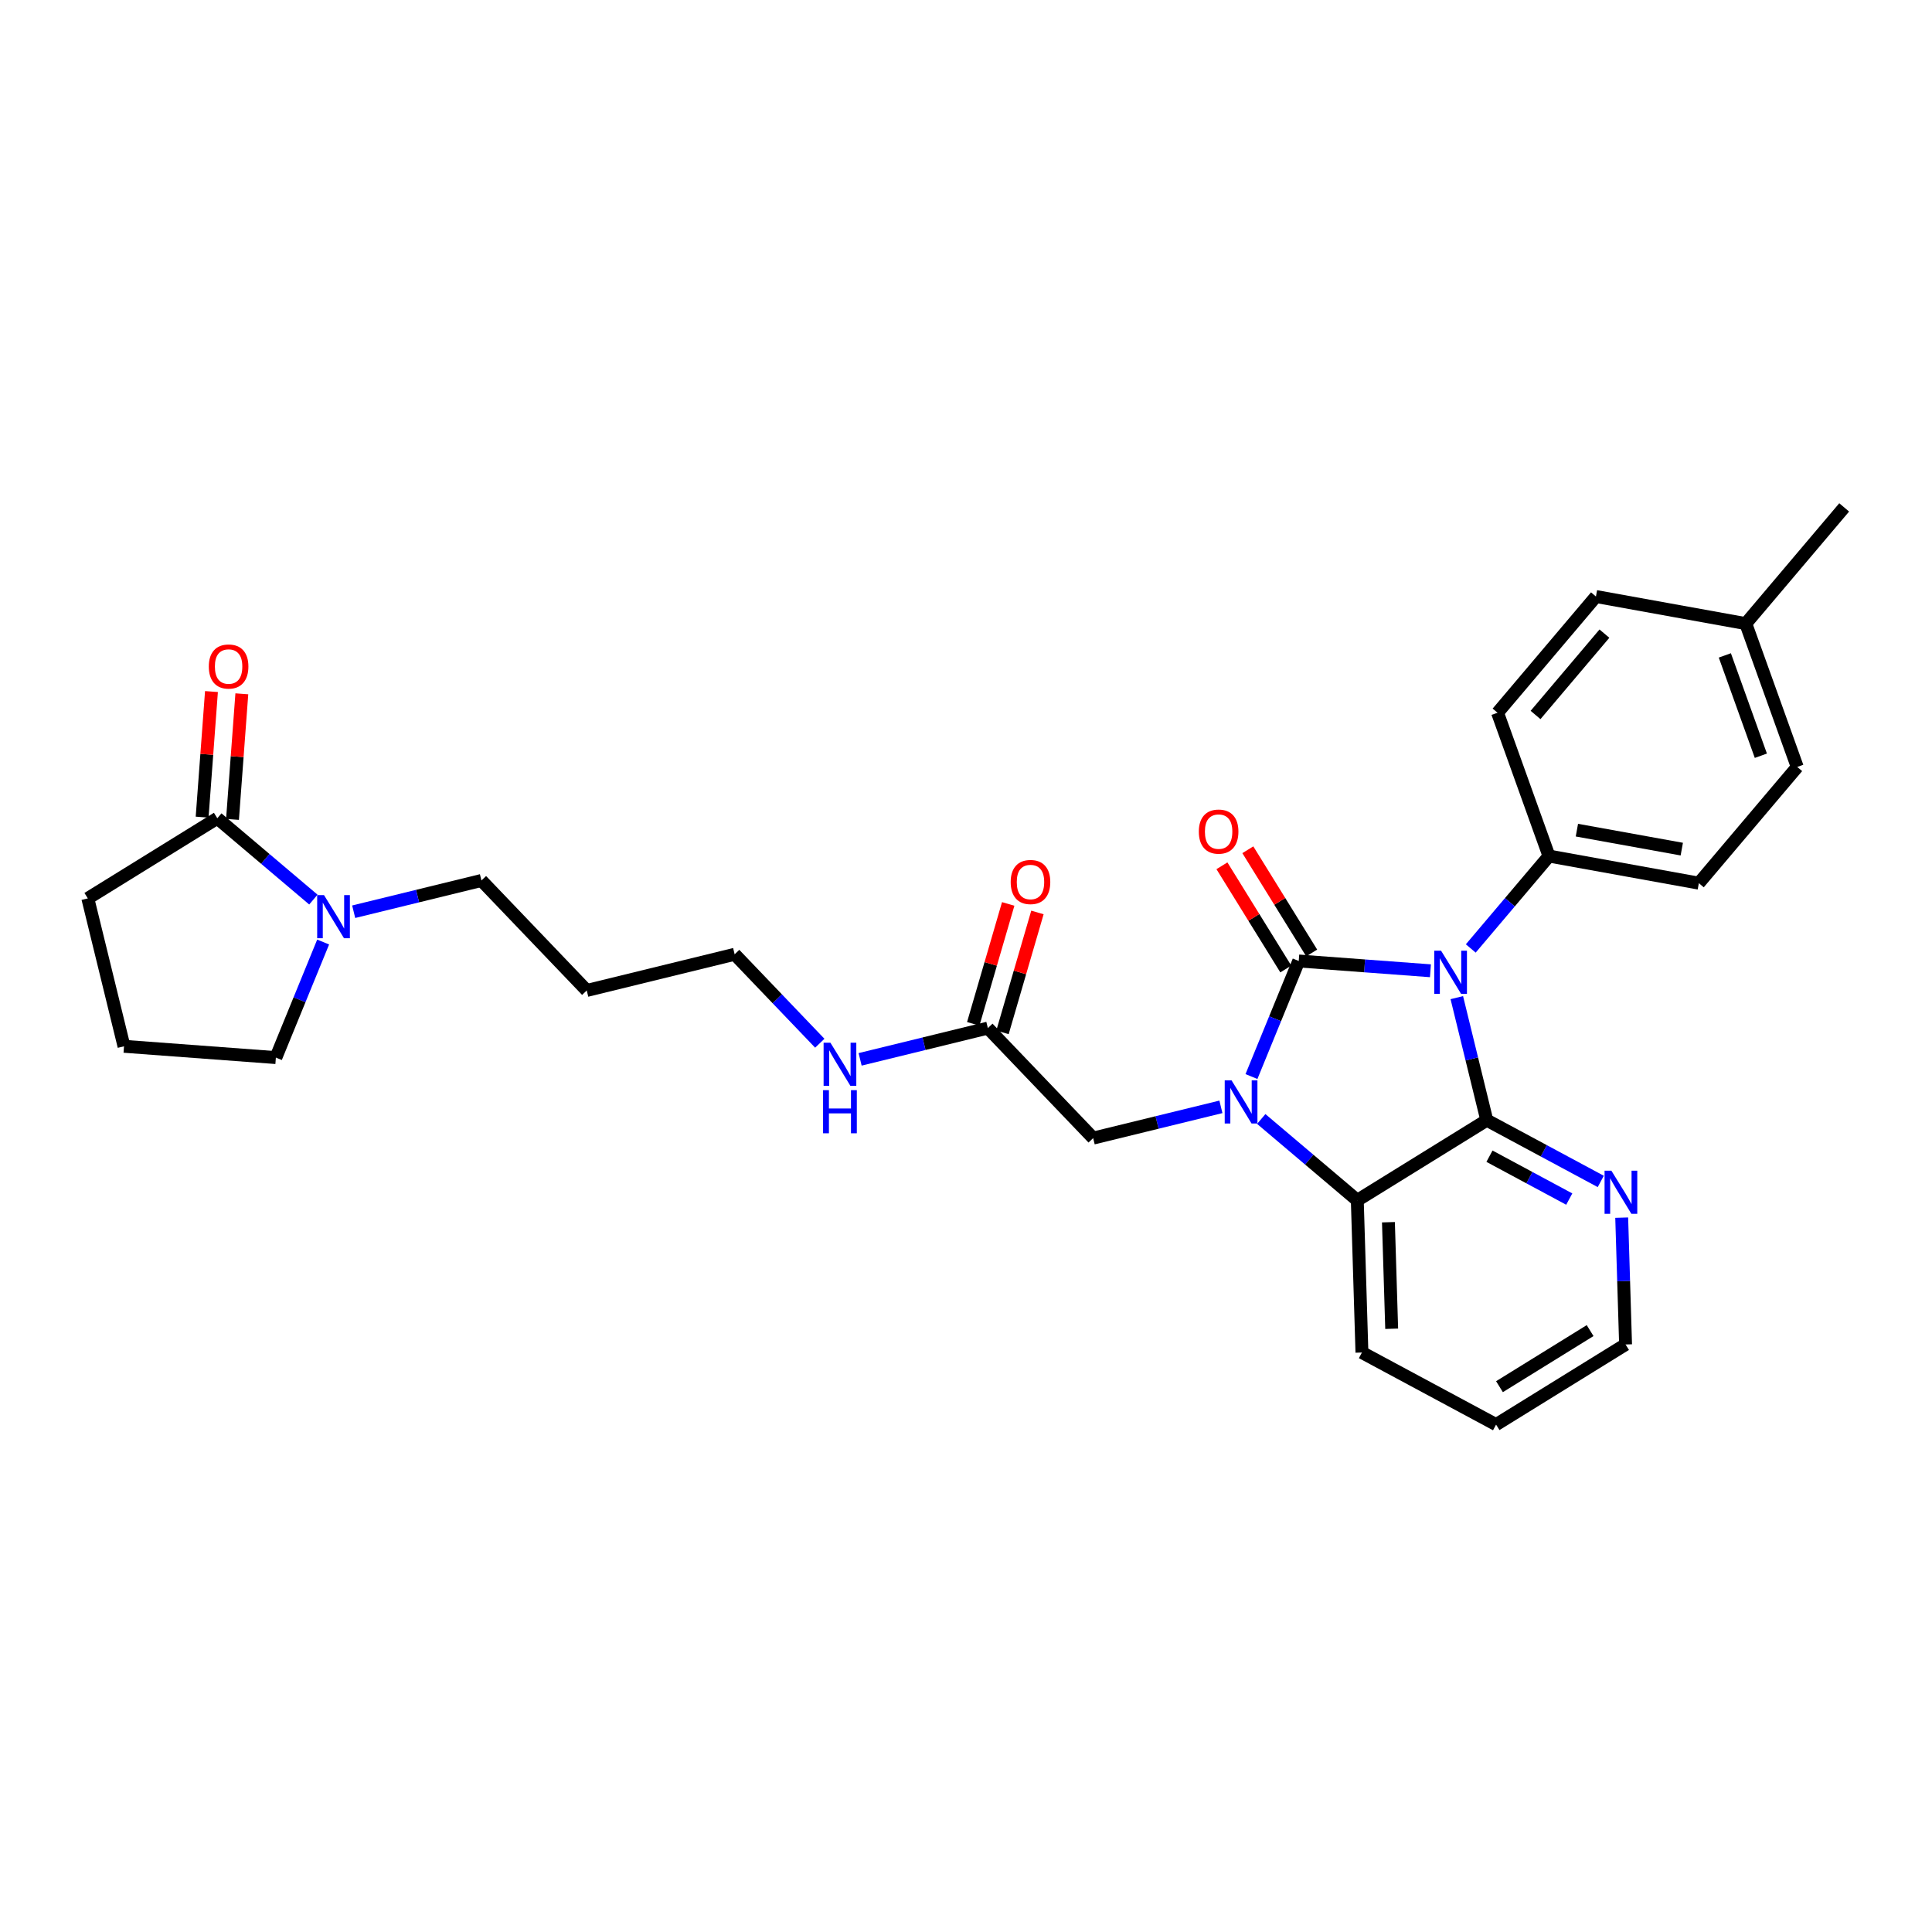 <?xml version='1.0' encoding='iso-8859-1'?>
<svg version='1.1' baseProfile='full'
              xmlns='http://www.w3.org/2000/svg'
                      xmlns:rdkit='http://www.rdkit.org/xml'
                      xmlns:xlink='http://www.w3.org/1999/xlink'
                  xml:space='preserve'
width='300px' height='300px' viewBox='0 0 300 300'>
<!-- END OF HEADER -->
<rect style='opacity:1.0;fill:#FFFFFF;stroke:none' width='300' height='300' x='0' y='0'> </rect>
<rect style='opacity:1.0;fill:#FFFFFF;stroke:none' width='300' height='300' x='0' y='0'> </rect>
<path class='bond-0 atom-0 atom-1' d='M 286.364,78.789 L 271.085,96.835' style='fill:none;fill-rule:evenodd;stroke:#000000;stroke-width:2.0px;stroke-linecap:butt;stroke-linejoin:miter;stroke-opacity:1' />
<path class='bond-1 atom-1 atom-2' d='M 271.085,96.835 L 279.074,119.09' style='fill:none;fill-rule:evenodd;stroke:#000000;stroke-width:2.0px;stroke-linecap:butt;stroke-linejoin:miter;stroke-opacity:1' />
<path class='bond-1 atom-1 atom-2' d='M 267.832,101.771 L 273.425,117.35' style='fill:none;fill-rule:evenodd;stroke:#000000;stroke-width:2.0px;stroke-linecap:butt;stroke-linejoin:miter;stroke-opacity:1' />
<path class='bond-29 atom-29 atom-1' d='M 247.817,92.626 L 271.085,96.835' style='fill:none;fill-rule:evenodd;stroke:#000000;stroke-width:2.0px;stroke-linecap:butt;stroke-linejoin:miter;stroke-opacity:1' />
<path class='bond-2 atom-2 atom-3' d='M 279.074,119.09 L 263.795,137.136' style='fill:none;fill-rule:evenodd;stroke:#000000;stroke-width:2.0px;stroke-linecap:butt;stroke-linejoin:miter;stroke-opacity:1' />
<path class='bond-3 atom-3 atom-4' d='M 263.795,137.136 L 240.527,132.928' style='fill:none;fill-rule:evenodd;stroke:#000000;stroke-width:2.0px;stroke-linecap:butt;stroke-linejoin:miter;stroke-opacity:1' />
<path class='bond-3 atom-3 atom-4' d='M 261.147,131.851 L 244.859,128.905' style='fill:none;fill-rule:evenodd;stroke:#000000;stroke-width:2.0px;stroke-linecap:butt;stroke-linejoin:miter;stroke-opacity:1' />
<path class='bond-4 atom-4 atom-5' d='M 240.527,132.928 L 234.453,140.102' style='fill:none;fill-rule:evenodd;stroke:#000000;stroke-width:2.0px;stroke-linecap:butt;stroke-linejoin:miter;stroke-opacity:1' />
<path class='bond-4 atom-4 atom-5' d='M 234.453,140.102 L 228.379,147.276' style='fill:none;fill-rule:evenodd;stroke:#0000FF;stroke-width:2.0px;stroke-linecap:butt;stroke-linejoin:miter;stroke-opacity:1' />
<path class='bond-27 atom-4 atom-28' d='M 240.527,132.928 L 232.538,110.673' style='fill:none;fill-rule:evenodd;stroke:#000000;stroke-width:2.0px;stroke-linecap:butt;stroke-linejoin:miter;stroke-opacity:1' />
<path class='bond-5 atom-5 atom-6' d='M 222.118,150.741 L 211.893,149.981' style='fill:none;fill-rule:evenodd;stroke:#0000FF;stroke-width:2.0px;stroke-linecap:butt;stroke-linejoin:miter;stroke-opacity:1' />
<path class='bond-5 atom-5 atom-6' d='M 211.893,149.981 L 201.668,149.221' style='fill:none;fill-rule:evenodd;stroke:#000000;stroke-width:2.0px;stroke-linecap:butt;stroke-linejoin:miter;stroke-opacity:1' />
<path class='bond-30 atom-27 atom-5' d='M 230.868,173.942 L 228.54,164.428' style='fill:none;fill-rule:evenodd;stroke:#000000;stroke-width:2.0px;stroke-linecap:butt;stroke-linejoin:miter;stroke-opacity:1' />
<path class='bond-30 atom-27 atom-5' d='M 228.54,164.428 L 226.212,154.913' style='fill:none;fill-rule:evenodd;stroke:#0000FF;stroke-width:2.0px;stroke-linecap:butt;stroke-linejoin:miter;stroke-opacity:1' />
<path class='bond-6 atom-6 atom-7' d='M 203.679,147.977 L 198.721,139.963' style='fill:none;fill-rule:evenodd;stroke:#000000;stroke-width:2.0px;stroke-linecap:butt;stroke-linejoin:miter;stroke-opacity:1' />
<path class='bond-6 atom-6 atom-7' d='M 198.721,139.963 L 193.763,131.95' style='fill:none;fill-rule:evenodd;stroke:#FF0000;stroke-width:2.0px;stroke-linecap:butt;stroke-linejoin:miter;stroke-opacity:1' />
<path class='bond-6 atom-6 atom-7' d='M 199.658,150.465 L 194.699,142.452' style='fill:none;fill-rule:evenodd;stroke:#000000;stroke-width:2.0px;stroke-linecap:butt;stroke-linejoin:miter;stroke-opacity:1' />
<path class='bond-6 atom-6 atom-7' d='M 194.699,142.452 L 189.741,134.439' style='fill:none;fill-rule:evenodd;stroke:#FF0000;stroke-width:2.0px;stroke-linecap:butt;stroke-linejoin:miter;stroke-opacity:1' />
<path class='bond-7 atom-6 atom-8' d='M 201.668,149.221 L 197.997,158.193' style='fill:none;fill-rule:evenodd;stroke:#000000;stroke-width:2.0px;stroke-linecap:butt;stroke-linejoin:miter;stroke-opacity:1' />
<path class='bond-7 atom-6 atom-8' d='M 197.997,158.193 L 194.326,167.166' style='fill:none;fill-rule:evenodd;stroke:#0000FF;stroke-width:2.0px;stroke-linecap:butt;stroke-linejoin:miter;stroke-opacity:1' />
<path class='bond-8 atom-8 atom-9' d='M 189.583,171.871 L 179.665,174.298' style='fill:none;fill-rule:evenodd;stroke:#0000FF;stroke-width:2.0px;stroke-linecap:butt;stroke-linejoin:miter;stroke-opacity:1' />
<path class='bond-8 atom-8 atom-9' d='M 179.665,174.298 L 169.746,176.724' style='fill:none;fill-rule:evenodd;stroke:#000000;stroke-width:2.0px;stroke-linecap:butt;stroke-linejoin:miter;stroke-opacity:1' />
<path class='bond-21 atom-8 atom-22' d='M 195.845,173.756 L 203.303,180.07' style='fill:none;fill-rule:evenodd;stroke:#0000FF;stroke-width:2.0px;stroke-linecap:butt;stroke-linejoin:miter;stroke-opacity:1' />
<path class='bond-21 atom-8 atom-22' d='M 203.303,180.07 L 210.76,186.384' style='fill:none;fill-rule:evenodd;stroke:#000000;stroke-width:2.0px;stroke-linecap:butt;stroke-linejoin:miter;stroke-opacity:1' />
<path class='bond-9 atom-9 atom-10' d='M 169.746,176.724 L 153.395,159.643' style='fill:none;fill-rule:evenodd;stroke:#000000;stroke-width:2.0px;stroke-linecap:butt;stroke-linejoin:miter;stroke-opacity:1' />
<path class='bond-10 atom-10 atom-11' d='M 155.666,160.305 L 158.379,150.995' style='fill:none;fill-rule:evenodd;stroke:#000000;stroke-width:2.0px;stroke-linecap:butt;stroke-linejoin:miter;stroke-opacity:1' />
<path class='bond-10 atom-10 atom-11' d='M 158.379,150.995 L 161.093,141.685' style='fill:none;fill-rule:evenodd;stroke:#FF0000;stroke-width:2.0px;stroke-linecap:butt;stroke-linejoin:miter;stroke-opacity:1' />
<path class='bond-10 atom-10 atom-11' d='M 151.125,158.981 L 153.839,149.672' style='fill:none;fill-rule:evenodd;stroke:#000000;stroke-width:2.0px;stroke-linecap:butt;stroke-linejoin:miter;stroke-opacity:1' />
<path class='bond-10 atom-10 atom-11' d='M 153.839,149.672 L 156.553,140.362' style='fill:none;fill-rule:evenodd;stroke:#FF0000;stroke-width:2.0px;stroke-linecap:butt;stroke-linejoin:miter;stroke-opacity:1' />
<path class='bond-11 atom-10 atom-12' d='M 153.395,159.643 L 143.477,162.07' style='fill:none;fill-rule:evenodd;stroke:#000000;stroke-width:2.0px;stroke-linecap:butt;stroke-linejoin:miter;stroke-opacity:1' />
<path class='bond-11 atom-10 atom-12' d='M 143.477,162.07 L 133.558,164.496' style='fill:none;fill-rule:evenodd;stroke:#0000FF;stroke-width:2.0px;stroke-linecap:butt;stroke-linejoin:miter;stroke-opacity:1' />
<path class='bond-12 atom-12 atom-13' d='M 127.297,161.992 L 120.687,155.086' style='fill:none;fill-rule:evenodd;stroke:#0000FF;stroke-width:2.0px;stroke-linecap:butt;stroke-linejoin:miter;stroke-opacity:1' />
<path class='bond-12 atom-12 atom-13' d='M 120.687,155.086 L 114.077,148.181' style='fill:none;fill-rule:evenodd;stroke:#000000;stroke-width:2.0px;stroke-linecap:butt;stroke-linejoin:miter;stroke-opacity:1' />
<path class='bond-13 atom-13 atom-14' d='M 114.077,148.181 L 91.109,153.8' style='fill:none;fill-rule:evenodd;stroke:#000000;stroke-width:2.0px;stroke-linecap:butt;stroke-linejoin:miter;stroke-opacity:1' />
<path class='bond-14 atom-14 atom-15' d='M 91.109,153.8 L 74.758,136.719' style='fill:none;fill-rule:evenodd;stroke:#000000;stroke-width:2.0px;stroke-linecap:butt;stroke-linejoin:miter;stroke-opacity:1' />
<path class='bond-15 atom-15 atom-16' d='M 74.758,136.719 L 64.84,139.145' style='fill:none;fill-rule:evenodd;stroke:#000000;stroke-width:2.0px;stroke-linecap:butt;stroke-linejoin:miter;stroke-opacity:1' />
<path class='bond-15 atom-15 atom-16' d='M 64.84,139.145 L 54.921,141.572' style='fill:none;fill-rule:evenodd;stroke:#0000FF;stroke-width:2.0px;stroke-linecap:butt;stroke-linejoin:miter;stroke-opacity:1' />
<path class='bond-16 atom-16 atom-17' d='M 50.178,146.277 L 46.507,155.25' style='fill:none;fill-rule:evenodd;stroke:#0000FF;stroke-width:2.0px;stroke-linecap:butt;stroke-linejoin:miter;stroke-opacity:1' />
<path class='bond-16 atom-16 atom-17' d='M 46.507,155.25 L 42.836,164.222' style='fill:none;fill-rule:evenodd;stroke:#000000;stroke-width:2.0px;stroke-linecap:butt;stroke-linejoin:miter;stroke-opacity:1' />
<path class='bond-31 atom-20 atom-16' d='M 33.744,127.059 L 41.202,133.373' style='fill:none;fill-rule:evenodd;stroke:#000000;stroke-width:2.0px;stroke-linecap:butt;stroke-linejoin:miter;stroke-opacity:1' />
<path class='bond-31 atom-20 atom-16' d='M 41.202,133.373 L 48.66,139.687' style='fill:none;fill-rule:evenodd;stroke:#0000FF;stroke-width:2.0px;stroke-linecap:butt;stroke-linejoin:miter;stroke-opacity:1' />
<path class='bond-17 atom-17 atom-18' d='M 42.836,164.222 L 19.256,162.469' style='fill:none;fill-rule:evenodd;stroke:#000000;stroke-width:2.0px;stroke-linecap:butt;stroke-linejoin:miter;stroke-opacity:1' />
<path class='bond-18 atom-18 atom-19' d='M 19.256,162.469 L 13.636,139.501' style='fill:none;fill-rule:evenodd;stroke:#000000;stroke-width:2.0px;stroke-linecap:butt;stroke-linejoin:miter;stroke-opacity:1' />
<path class='bond-19 atom-19 atom-20' d='M 13.636,139.501 L 33.744,127.059' style='fill:none;fill-rule:evenodd;stroke:#000000;stroke-width:2.0px;stroke-linecap:butt;stroke-linejoin:miter;stroke-opacity:1' />
<path class='bond-20 atom-20 atom-21' d='M 36.102,127.234 L 36.827,117.485' style='fill:none;fill-rule:evenodd;stroke:#000000;stroke-width:2.0px;stroke-linecap:butt;stroke-linejoin:miter;stroke-opacity:1' />
<path class='bond-20 atom-20 atom-21' d='M 36.827,117.485 L 37.552,107.735' style='fill:none;fill-rule:evenodd;stroke:#FF0000;stroke-width:2.0px;stroke-linecap:butt;stroke-linejoin:miter;stroke-opacity:1' />
<path class='bond-20 atom-20 atom-21' d='M 31.386,126.884 L 32.111,117.134' style='fill:none;fill-rule:evenodd;stroke:#000000;stroke-width:2.0px;stroke-linecap:butt;stroke-linejoin:miter;stroke-opacity:1' />
<path class='bond-20 atom-20 atom-21' d='M 32.111,117.134 L 32.836,107.384' style='fill:none;fill-rule:evenodd;stroke:#FF0000;stroke-width:2.0px;stroke-linecap:butt;stroke-linejoin:miter;stroke-opacity:1' />
<path class='bond-22 atom-22 atom-23' d='M 210.76,186.384 L 211.481,210.018' style='fill:none;fill-rule:evenodd;stroke:#000000;stroke-width:2.0px;stroke-linecap:butt;stroke-linejoin:miter;stroke-opacity:1' />
<path class='bond-22 atom-22 atom-23' d='M 215.595,189.785 L 216.1,206.329' style='fill:none;fill-rule:evenodd;stroke:#000000;stroke-width:2.0px;stroke-linecap:butt;stroke-linejoin:miter;stroke-opacity:1' />
<path class='bond-32 atom-27 atom-22' d='M 230.868,173.942 L 210.76,186.384' style='fill:none;fill-rule:evenodd;stroke:#000000;stroke-width:2.0px;stroke-linecap:butt;stroke-linejoin:miter;stroke-opacity:1' />
<path class='bond-23 atom-23 atom-24' d='M 211.481,210.018 L 232.31,221.211' style='fill:none;fill-rule:evenodd;stroke:#000000;stroke-width:2.0px;stroke-linecap:butt;stroke-linejoin:miter;stroke-opacity:1' />
<path class='bond-24 atom-24 atom-25' d='M 232.31,221.211 L 252.418,208.77' style='fill:none;fill-rule:evenodd;stroke:#000000;stroke-width:2.0px;stroke-linecap:butt;stroke-linejoin:miter;stroke-opacity:1' />
<path class='bond-24 atom-24 atom-25' d='M 232.838,215.323 L 246.913,206.614' style='fill:none;fill-rule:evenodd;stroke:#000000;stroke-width:2.0px;stroke-linecap:butt;stroke-linejoin:miter;stroke-opacity:1' />
<path class='bond-25 atom-25 atom-26' d='M 252.418,208.77 L 252.117,198.922' style='fill:none;fill-rule:evenodd;stroke:#000000;stroke-width:2.0px;stroke-linecap:butt;stroke-linejoin:miter;stroke-opacity:1' />
<path class='bond-25 atom-25 atom-26' d='M 252.117,198.922 L 251.817,189.074' style='fill:none;fill-rule:evenodd;stroke:#0000FF;stroke-width:2.0px;stroke-linecap:butt;stroke-linejoin:miter;stroke-opacity:1' />
<path class='bond-26 atom-26 atom-27' d='M 248.566,183.453 L 239.717,178.697' style='fill:none;fill-rule:evenodd;stroke:#0000FF;stroke-width:2.0px;stroke-linecap:butt;stroke-linejoin:miter;stroke-opacity:1' />
<path class='bond-26 atom-26 atom-27' d='M 239.717,178.697 L 230.868,173.942' style='fill:none;fill-rule:evenodd;stroke:#000000;stroke-width:2.0px;stroke-linecap:butt;stroke-linejoin:miter;stroke-opacity:1' />
<path class='bond-26 atom-26 atom-27' d='M 243.673,186.192 L 237.478,182.863' style='fill:none;fill-rule:evenodd;stroke:#0000FF;stroke-width:2.0px;stroke-linecap:butt;stroke-linejoin:miter;stroke-opacity:1' />
<path class='bond-26 atom-26 atom-27' d='M 237.478,182.863 L 231.284,179.535' style='fill:none;fill-rule:evenodd;stroke:#000000;stroke-width:2.0px;stroke-linecap:butt;stroke-linejoin:miter;stroke-opacity:1' />
<path class='bond-28 atom-28 atom-29' d='M 232.538,110.673 L 247.817,92.626' style='fill:none;fill-rule:evenodd;stroke:#000000;stroke-width:2.0px;stroke-linecap:butt;stroke-linejoin:miter;stroke-opacity:1' />
<path class='bond-28 atom-28 atom-29' d='M 238.439,111.022 L 249.134,98.389' style='fill:none;fill-rule:evenodd;stroke:#000000;stroke-width:2.0px;stroke-linecap:butt;stroke-linejoin:miter;stroke-opacity:1' />
<path  class='atom-5' d='M 223.769 147.626
L 225.963 151.173
Q 226.18 151.523, 226.53 152.156
Q 226.88 152.79, 226.899 152.828
L 226.899 147.626
L 227.788 147.626
L 227.788 154.322
L 226.871 154.322
L 224.516 150.444
Q 224.241 149.99, 223.948 149.47
Q 223.664 148.95, 223.579 148.789
L 223.579 154.322
L 222.709 154.322
L 222.709 147.626
L 223.769 147.626
' fill='#0000FF'/>
<path  class='atom-7' d='M 186.153 129.132
Q 186.153 127.524, 186.947 126.626
Q 187.742 125.727, 189.227 125.727
Q 190.712 125.727, 191.506 126.626
Q 192.301 127.524, 192.301 129.132
Q 192.301 130.759, 191.497 131.686
Q 190.693 132.603, 189.227 132.603
Q 187.751 132.603, 186.947 131.686
Q 186.153 130.768, 186.153 129.132
M 189.227 131.847
Q 190.248 131.847, 190.797 131.166
Q 191.355 130.475, 191.355 129.132
Q 191.355 127.817, 190.797 127.155
Q 190.248 126.484, 189.227 126.484
Q 188.205 126.484, 187.647 127.146
Q 187.099 127.808, 187.099 129.132
Q 187.099 130.485, 187.647 131.166
Q 188.205 131.847, 189.227 131.847
' fill='#FF0000'/>
<path  class='atom-8' d='M 191.234 167.757
L 193.428 171.304
Q 193.646 171.654, 193.996 172.287
Q 194.346 172.921, 194.364 172.959
L 194.364 167.757
L 195.254 167.757
L 195.254 174.453
L 194.336 174.453
L 191.981 170.576
Q 191.707 170.122, 191.413 169.601
Q 191.13 169.081, 191.045 168.92
L 191.045 174.453
L 190.174 174.453
L 190.174 167.757
L 191.234 167.757
' fill='#0000FF'/>
<path  class='atom-11' d='M 156.939 136.961
Q 156.939 135.353, 157.734 134.455
Q 158.528 133.556, 160.013 133.556
Q 161.498 133.556, 162.293 134.455
Q 163.087 135.353, 163.087 136.961
Q 163.087 138.588, 162.283 139.515
Q 161.479 140.432, 160.013 140.432
Q 158.538 140.432, 157.734 139.515
Q 156.939 138.598, 156.939 136.961
M 160.013 139.676
Q 161.035 139.676, 161.583 138.995
Q 162.141 138.304, 162.141 136.961
Q 162.141 135.647, 161.583 134.985
Q 161.035 134.313, 160.013 134.313
Q 158.992 134.313, 158.434 134.975
Q 157.885 135.637, 157.885 136.961
Q 157.885 138.314, 158.434 138.995
Q 158.992 139.676, 160.013 139.676
' fill='#FF0000'/>
<path  class='atom-12' d='M 128.947 161.914
L 131.141 165.461
Q 131.359 165.811, 131.709 166.444
Q 132.059 167.078, 132.078 167.116
L 132.078 161.914
L 132.967 161.914
L 132.967 168.61
L 132.049 168.61
L 129.694 164.733
Q 129.42 164.279, 129.127 163.758
Q 128.843 163.238, 128.758 163.077
L 128.758 168.61
L 127.888 168.61
L 127.888 161.914
L 128.947 161.914
' fill='#0000FF'/>
<path  class='atom-12' d='M 127.807 169.28
L 128.715 169.28
L 128.715 172.127
L 132.139 172.127
L 132.139 169.28
L 133.047 169.28
L 133.047 175.976
L 132.139 175.976
L 132.139 172.884
L 128.715 172.884
L 128.715 175.976
L 127.807 175.976
L 127.807 169.28
' fill='#0000FF'/>
<path  class='atom-16' d='M 50.31 138.99
L 52.504 142.536
Q 52.722 142.886, 53.072 143.52
Q 53.422 144.154, 53.441 144.192
L 53.441 138.99
L 54.33 138.99
L 54.33 145.686
L 53.412 145.686
L 51.057 141.808
Q 50.783 141.354, 50.49 140.834
Q 50.206 140.314, 50.121 140.153
L 50.121 145.686
L 49.251 145.686
L 49.251 138.99
L 50.31 138.99
' fill='#0000FF'/>
<path  class='atom-21' d='M 32.423 103.498
Q 32.423 101.89, 33.218 100.991
Q 34.012 100.093, 35.497 100.093
Q 36.982 100.093, 37.777 100.991
Q 38.571 101.89, 38.571 103.498
Q 38.571 105.124, 37.767 106.051
Q 36.963 106.969, 35.497 106.969
Q 34.022 106.969, 33.218 106.051
Q 32.423 105.134, 32.423 103.498
M 35.497 106.212
Q 36.519 106.212, 37.067 105.531
Q 37.625 104.841, 37.625 103.498
Q 37.625 102.183, 37.067 101.521
Q 36.519 100.849, 35.497 100.849
Q 34.476 100.849, 33.918 101.511
Q 33.369 102.173, 33.369 103.498
Q 33.369 104.85, 33.918 105.531
Q 34.476 106.212, 35.497 106.212
' fill='#FF0000'/>
<path  class='atom-26' d='M 250.216 181.787
L 252.411 185.334
Q 252.628 185.684, 252.978 186.317
Q 253.328 186.951, 253.347 186.989
L 253.347 181.787
L 254.236 181.787
L 254.236 188.483
L 253.319 188.483
L 250.963 184.605
Q 250.689 184.151, 250.396 183.631
Q 250.112 183.111, 250.027 182.95
L 250.027 188.483
L 249.157 188.483
L 249.157 181.787
L 250.216 181.787
' fill='#0000FF'/>
</svg>
